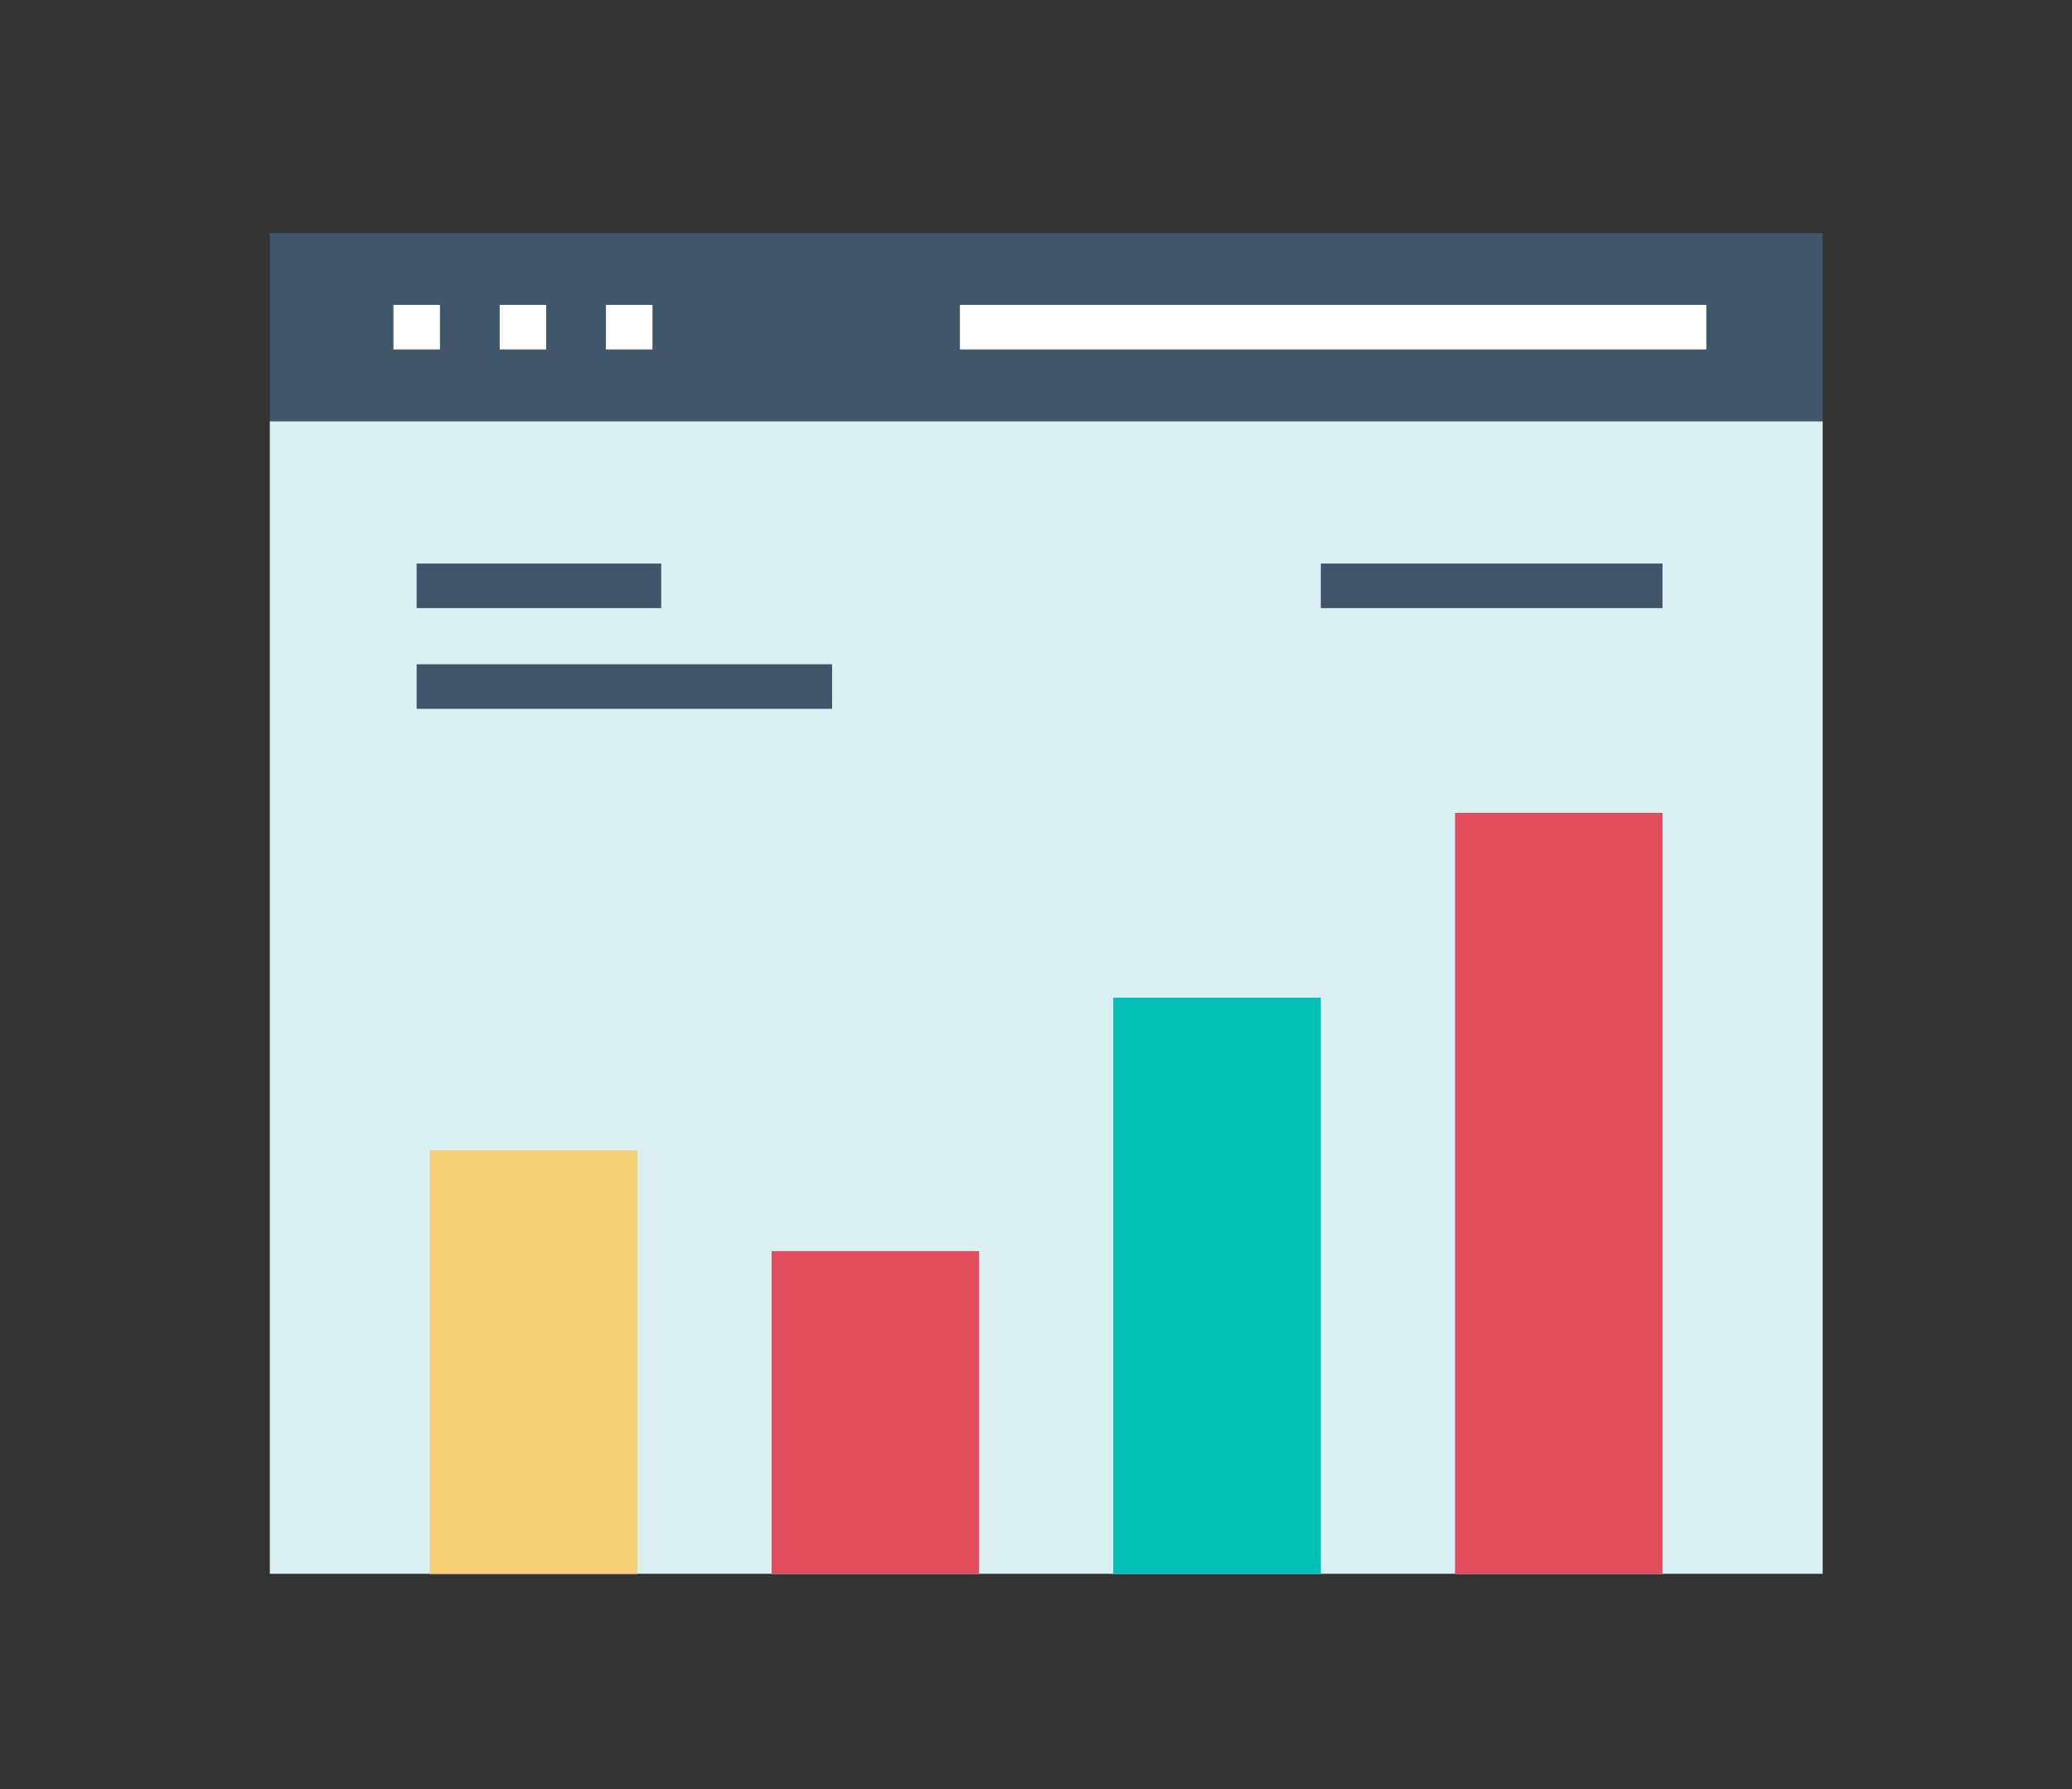 <?xml version="1.0" encoding="utf-8"?>
<!-- Generator: Adobe Illustrator 22.1.0, SVG Export Plug-In . SVG Version: 6.00 Build 0)  -->
<svg version="1.1" id="Layer_1" xmlns="http://www.w3.org/2000/svg" xmlns:xlink="http://www.w3.org/1999/xlink" x="0px" y="0px"
	 width="104.5px" height="90.25px" viewBox="0 0 104.5 90.25" style="enable-background:new 0 0 104.5 90.25;" xml:space="preserve"
	>
<rect x="0" y="0" width="104.5" height="90.25" fill="#333333" stroke="none"/>
<style type="text/css">
	.st0{fill:#40566B;}
	.st1{fill:#FFDA9F;}
	.st2{fill:#FFA685;}
	.st3{fill:#FFFFFF;}
	.st4{fill:#DAF1F3;}
	.st5{fill:#F6CF76;}
	.st6{fill:#E24C5D;}
	.st7{fill:#00C0B7;}
</style>
<g>
	<rect x="13.608" y="11.753" class="st0" width="78.317" height="9.504"/>
	<rect x="38.917" y="63.112" class="st1" width="10.462" height="16.278"/>
	<rect x="21.68" y="58.031" class="st2" width="10.462" height="21.359"/>
	<rect x="56.146" y="50.327" class="st2" width="10.47" height="29.063"/>
	<rect x="73.383" y="41.004" class="st1" width="10.463" height="38.386"/>
	<rect x="19.843" y="15.38" class="st3" width="2.346" height="2.248"/>
	<rect x="25.202" y="15.38" class="st3" width="2.346" height="2.248"/>
	<rect x="30.561" y="15.38" class="st3" width="2.346" height="2.248"/>
	<rect x="48.412" y="15.38" class="st3" width="37.645" height="2.248"/>
	<polygon class="st4" points="83.846,79.39 91.925,79.39 91.925,21.256 13.608,21.256 13.608,79.39 
		21.68,79.39 	"/>
	<rect x="21.68" y="58.031" class="st5" width="10.462" height="21.359"/>
	<rect x="38.917" y="63.112" class="st6" width="10.462" height="16.278"/>
	<rect x="56.146" y="50.327" class="st7" width="10.47" height="29.063"/>
	<rect x="73.383" y="41.004" class="st6" width="10.463" height="38.386"/>
	<rect x="21.013" y="28.428" class="st0" width="12.335" height="2.248"/>
	<rect x="21.013" y="33.509" class="st0" width="20.954" height="2.248"/>
	<rect x="66.616" y="28.428" class="st0" width="17.23" height="2.248"/>
</g>
</svg>
